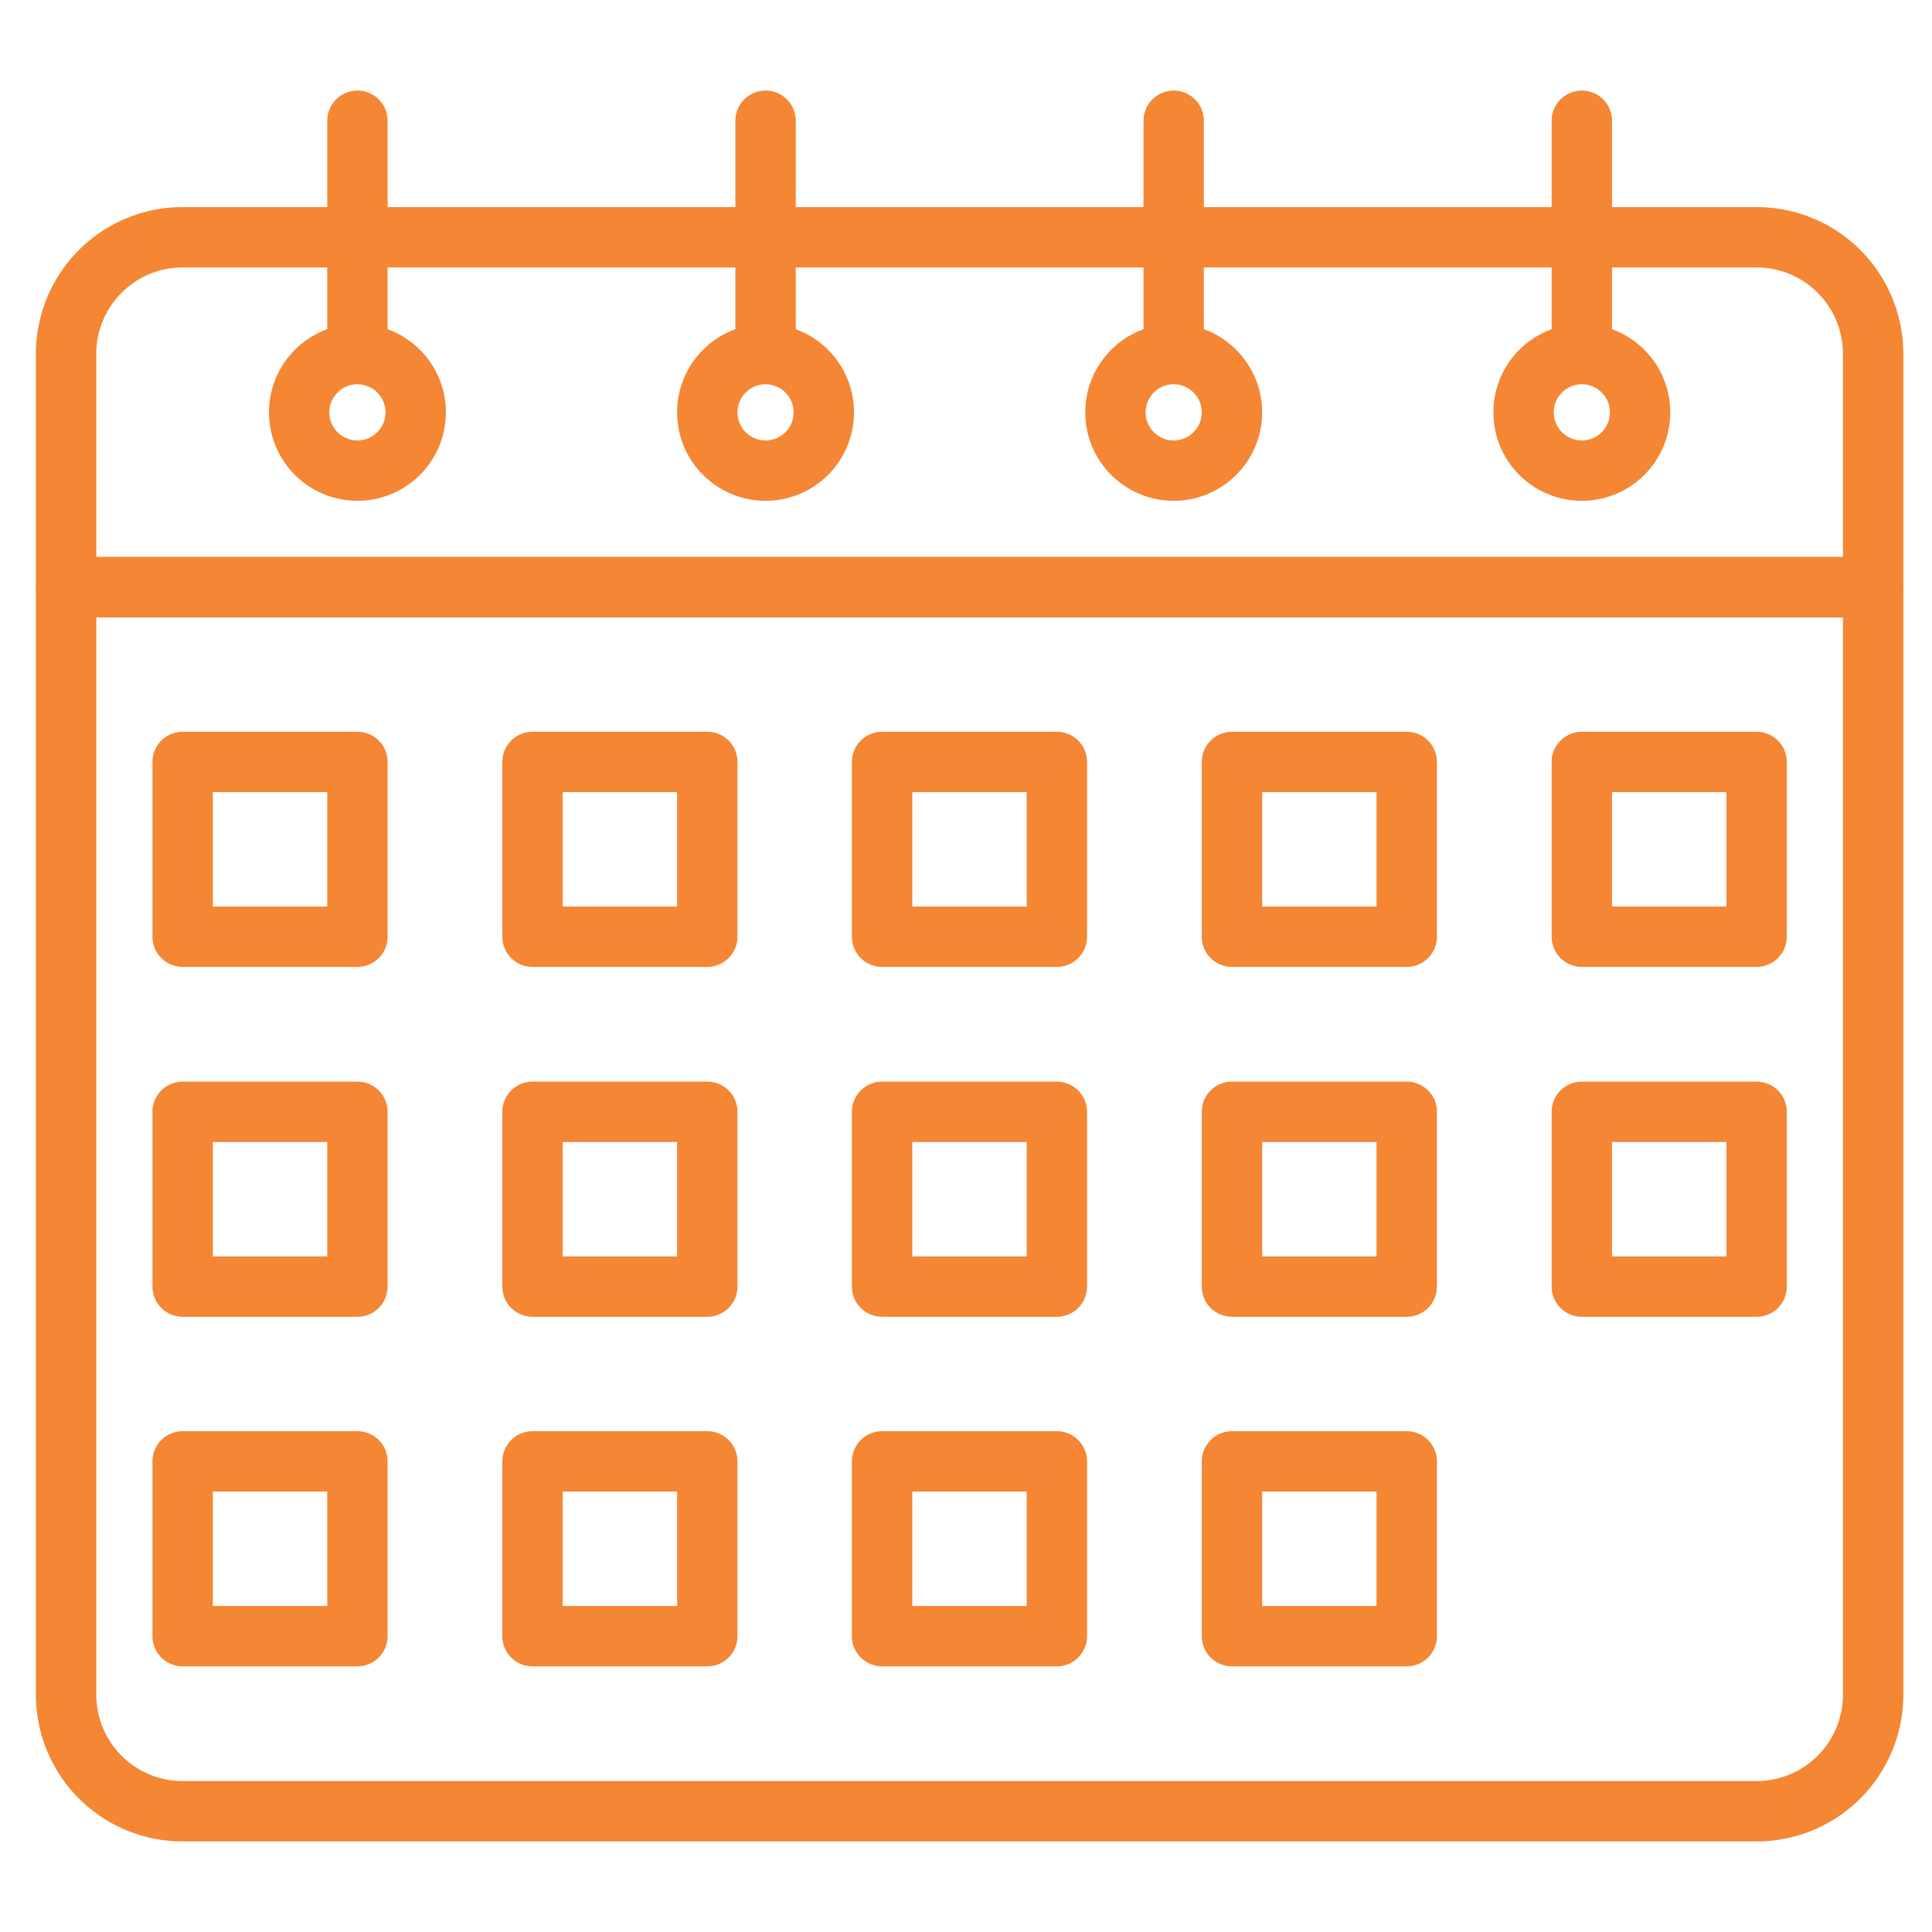 <?xml version="1.0" encoding="UTF-8"?>
<svg xmlns="http://www.w3.org/2000/svg" id="Layer_7" data-name="Layer 7" viewBox="0 0 64 64">
  <defs>
    <style>.cls-1{fill:none;stroke:#f48634;stroke-linecap:round;stroke-linejoin:round;stroke-width:2px;}</style>
  </defs>
  <path class="cls-1" d="M58.19,7.86H6.05a3.86,3.86,0,0,0-3.86,3.86v7.73H62.05V11.72A3.86,3.86,0,0,0,58.19,7.86Z"></path>
  <circle class="cls-1" cx="52.4" cy="13.66" r="1.93"></circle>
  <circle class="cls-1" cx="11.84" cy="13.66" r="1.93"></circle>
  <line class="cls-1" x1="11.84" y1="11.72" x2="11.84" y2="4"></line>
  <circle class="cls-1" cx="25.36" cy="13.66" r="1.93"></circle>
  <line class="cls-1" x1="25.36" y1="11.72" x2="25.36" y2="4"></line>
  <circle class="cls-1" cx="38.88" cy="13.66" r="1.93"></circle>
  <line class="cls-1" x1="38.88" y1="11.72" x2="38.88" y2="4"></line>
  <line class="cls-1" x1="52.4" y1="11.72" x2="52.4" y2="4"></line>
  <path class="cls-1" d="M2.19,19.45H62.05V56.14A3.86,3.86,0,0,1,58.19,60H6.05a3.86,3.86,0,0,1-3.86-3.86V19.45Z"></path>
  <rect class="cls-1" x="6.05" y="25.24" width="5.79" height="5.79"></rect>
  <rect class="cls-1" x="17.64" y="25.24" width="5.79" height="5.79"></rect>
  <rect class="cls-1" x="29.22" y="25.24" width="5.79" height="5.79"></rect>
  <rect class="cls-1" x="40.81" y="25.24" width="5.79" height="5.79"></rect>
  <rect class="cls-1" x="52.4" y="25.24" width="5.79" height="5.79"></rect>
  <rect class="cls-1" x="6.05" y="36.83" width="5.79" height="5.79"></rect>
  <rect class="cls-1" x="17.64" y="36.83" width="5.79" height="5.79"></rect>
  <rect class="cls-1" x="29.22" y="36.83" width="5.79" height="5.79"></rect>
  <rect class="cls-1" x="40.81" y="36.83" width="5.79" height="5.79"></rect>
  <rect class="cls-1" x="52.4" y="36.83" width="5.79" height="5.79"></rect>
  <rect class="cls-1" x="6.05" y="48.41" width="5.79" height="5.79"></rect>
  <rect class="cls-1" x="17.64" y="48.41" width="5.79" height="5.79"></rect>
  <rect class="cls-1" x="29.22" y="48.41" width="5.79" height="5.79"></rect>
  <rect class="cls-1" x="40.81" y="48.41" width="5.79" height="5.79"></rect>
</svg>
